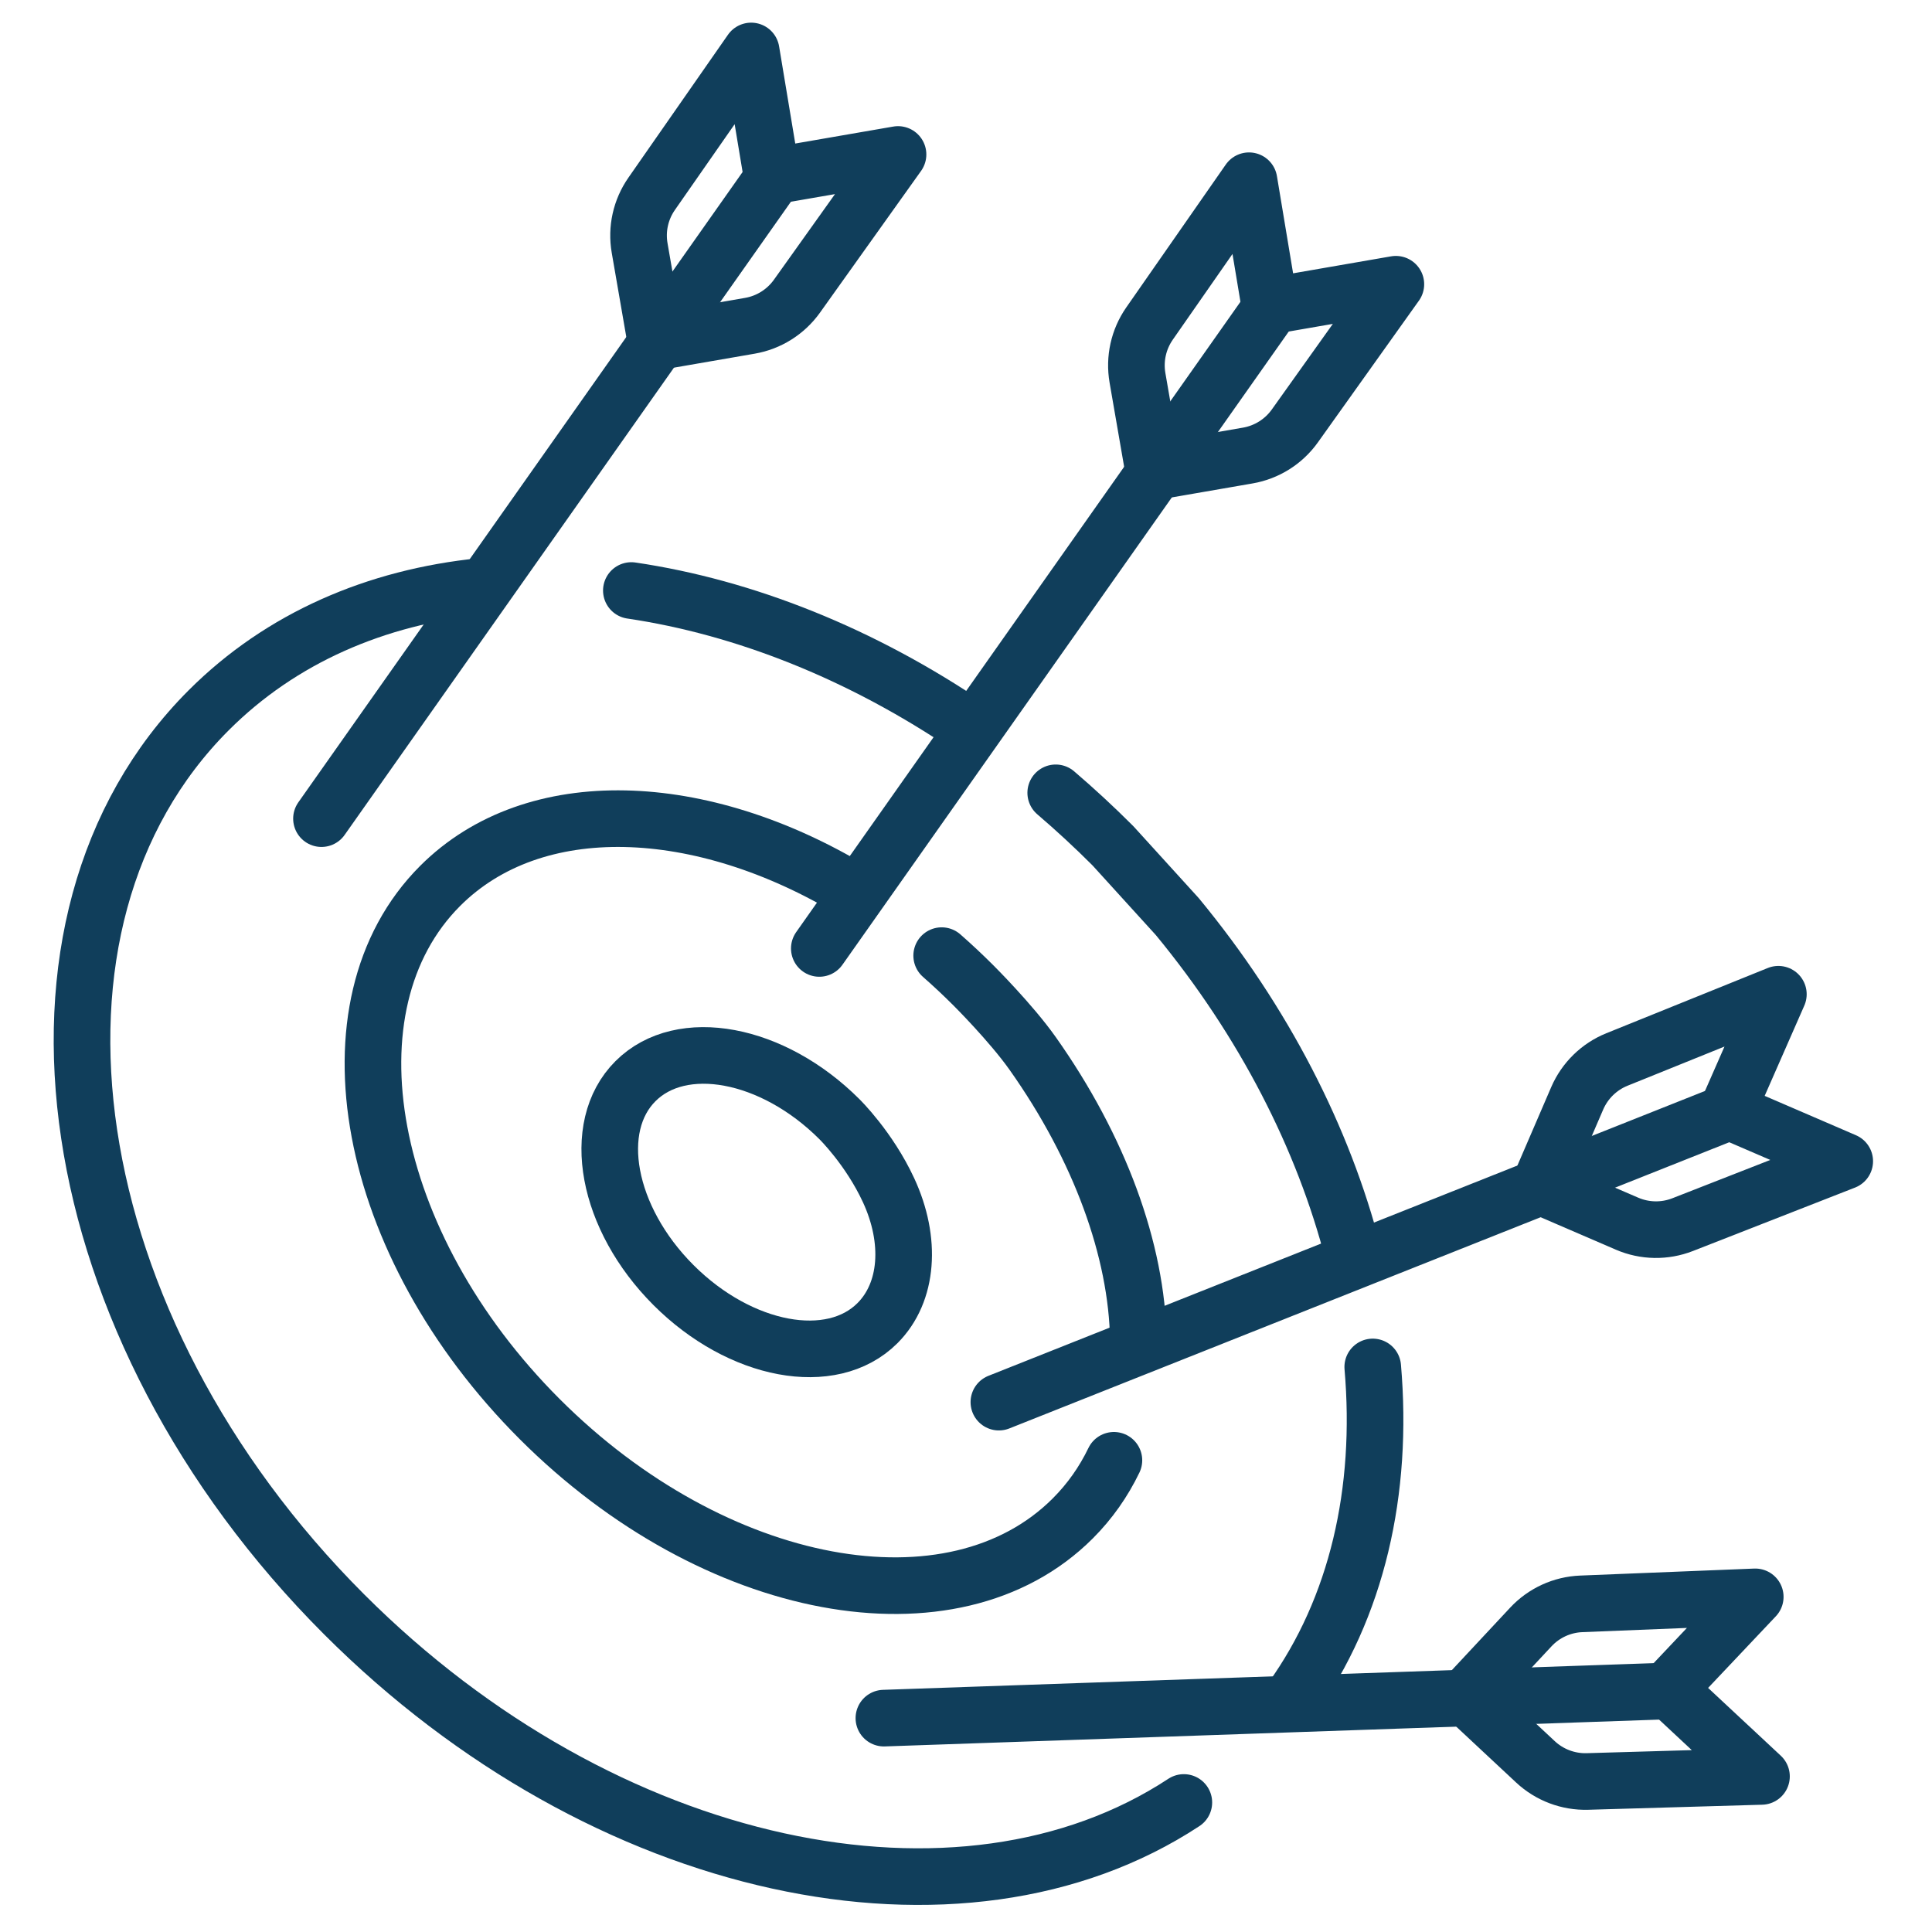 <svg width="66" height="66" viewBox="0 0 66 66" fill="none" xmlns="http://www.w3.org/2000/svg">
<path d="M46.895 46.697C47.261 50.933 46.364 54.917 44.115 58.05" stroke="#103E5B" stroke-width="1.934" stroke-miterlimit="10" stroke-linecap="round" stroke-linejoin="round"/>
<path d="M36.065 27.084C36.731 27.654 37.383 28.256 38.018 28.892L40.218 31.312C43.189 34.914 45.213 38.899 46.225 42.822" stroke="#103E5B" stroke-width="1.934" stroke-miterlimit="10" stroke-linecap="round" stroke-linejoin="round"/>
<path d="M21.568 20.173C25.425 20.743 29.437 22.329 33.166 24.867" stroke="#103E5B" stroke-width="1.934" stroke-miterlimit="10" stroke-linecap="round" stroke-linejoin="round"/>
<path d="M40.442 61.575C32.837 66.575 20.646 64.04 11.758 55.151C1.95 45.344 -0.122 31.515 7.13 24.263C9.607 21.786 12.853 20.396 16.444 20.032" stroke="#103E5B" stroke-width="1.934" stroke-miterlimit="10" stroke-linecap="round" stroke-linejoin="round"/>
<path d="M32.169 32.646C32.536 32.968 32.897 33.306 33.25 33.659C33.25 33.659 34.531 34.933 35.277 35.987C37.561 39.216 38.841 42.706 38.888 45.779" stroke="#103E5B" stroke-width="1.934" stroke-miterlimit="10" stroke-linecap="round" stroke-linejoin="round"/>
<path d="M38.053 49.886C37.701 50.617 37.234 51.285 36.647 51.872C32.555 55.963 24.401 54.443 18.434 48.475C12.467 42.508 10.946 34.354 15.037 30.263C18.245 27.055 23.951 27.297 29.142 30.428" stroke="#103E5B" stroke-width="1.934" stroke-miterlimit="10" stroke-linecap="round" stroke-linejoin="round"/>
<path d="M30.355 40.66C31.149 42.374 31.028 44.148 29.975 45.201C28.41 46.766 25.291 46.184 23.008 43.901C20.725 41.618 20.143 38.499 21.709 36.934C23.274 35.369 26.393 35.95 28.676 38.233C28.676 38.233 29.691 39.226 30.355 40.66Z" stroke="#103E5B" stroke-width="1.934" stroke-miterlimit="10" stroke-linecap="round" stroke-linejoin="round"/>
<path d="M10.982 27.966L26.341 6.174" stroke="#103E5B" stroke-width="1.934" stroke-miterlimit="10" stroke-linecap="round" stroke-linejoin="round"/>
<path d="M22.407 11.685L25.618 11.129C26.266 11.017 26.843 10.653 27.225 10.118L30.678 5.277L26.373 6.022L25.661 1.741L22.262 6.62C21.886 7.159 21.738 7.825 21.851 8.473L22.407 11.685Z" stroke="#103E5B" stroke-width="1.934" stroke-miterlimit="10" stroke-linecap="round" stroke-linejoin="round"/>
<path d="M27.989 32.4L43.348 10.608" stroke="#103E5B" stroke-width="1.934" stroke-miterlimit="10" stroke-linecap="round" stroke-linejoin="round"/>
<path d="M39.414 16.118L42.625 15.562C43.273 15.45 43.851 15.087 44.233 14.552L47.685 9.71L43.38 10.456L42.668 6.174L39.269 11.054C38.894 11.593 38.746 12.259 38.858 12.907L39.414 16.118Z" stroke="#103E5B" stroke-width="1.934" stroke-miterlimit="10" stroke-linecap="round" stroke-linejoin="round"/>
<path d="M30.195 58.694L56.839 57.771" stroke="#103E5B" stroke-width="1.934" stroke-miterlimit="10" stroke-linecap="round" stroke-linejoin="round"/>
<path d="M50.071 57.964L52.454 60.188C52.935 60.636 53.573 60.877 54.23 60.858L60.175 60.685L56.98 57.705L59.962 54.551L54.02 54.79C53.363 54.816 52.743 55.1 52.295 55.581L50.071 57.964Z" stroke="#103E5B" stroke-width="1.934" stroke-miterlimit="10" stroke-linecap="round" stroke-linejoin="round"/>
<path d="M34.123 47.899L58.898 38.05" stroke="#103E5B" stroke-width="1.934" stroke-miterlimit="10" stroke-linecap="round" stroke-linejoin="round"/>
<path d="M52.59 40.512L55.583 41.803C56.187 42.063 56.869 42.075 57.482 41.835L63.019 39.669L59.007 37.939L60.752 33.965L55.238 36.193C54.629 36.439 54.141 36.916 53.88 37.519L52.59 40.512Z" stroke="#103E5B" stroke-width="1.934" stroke-miterlimit="10" stroke-linecap="round" stroke-linejoin="round"/>
</svg>
